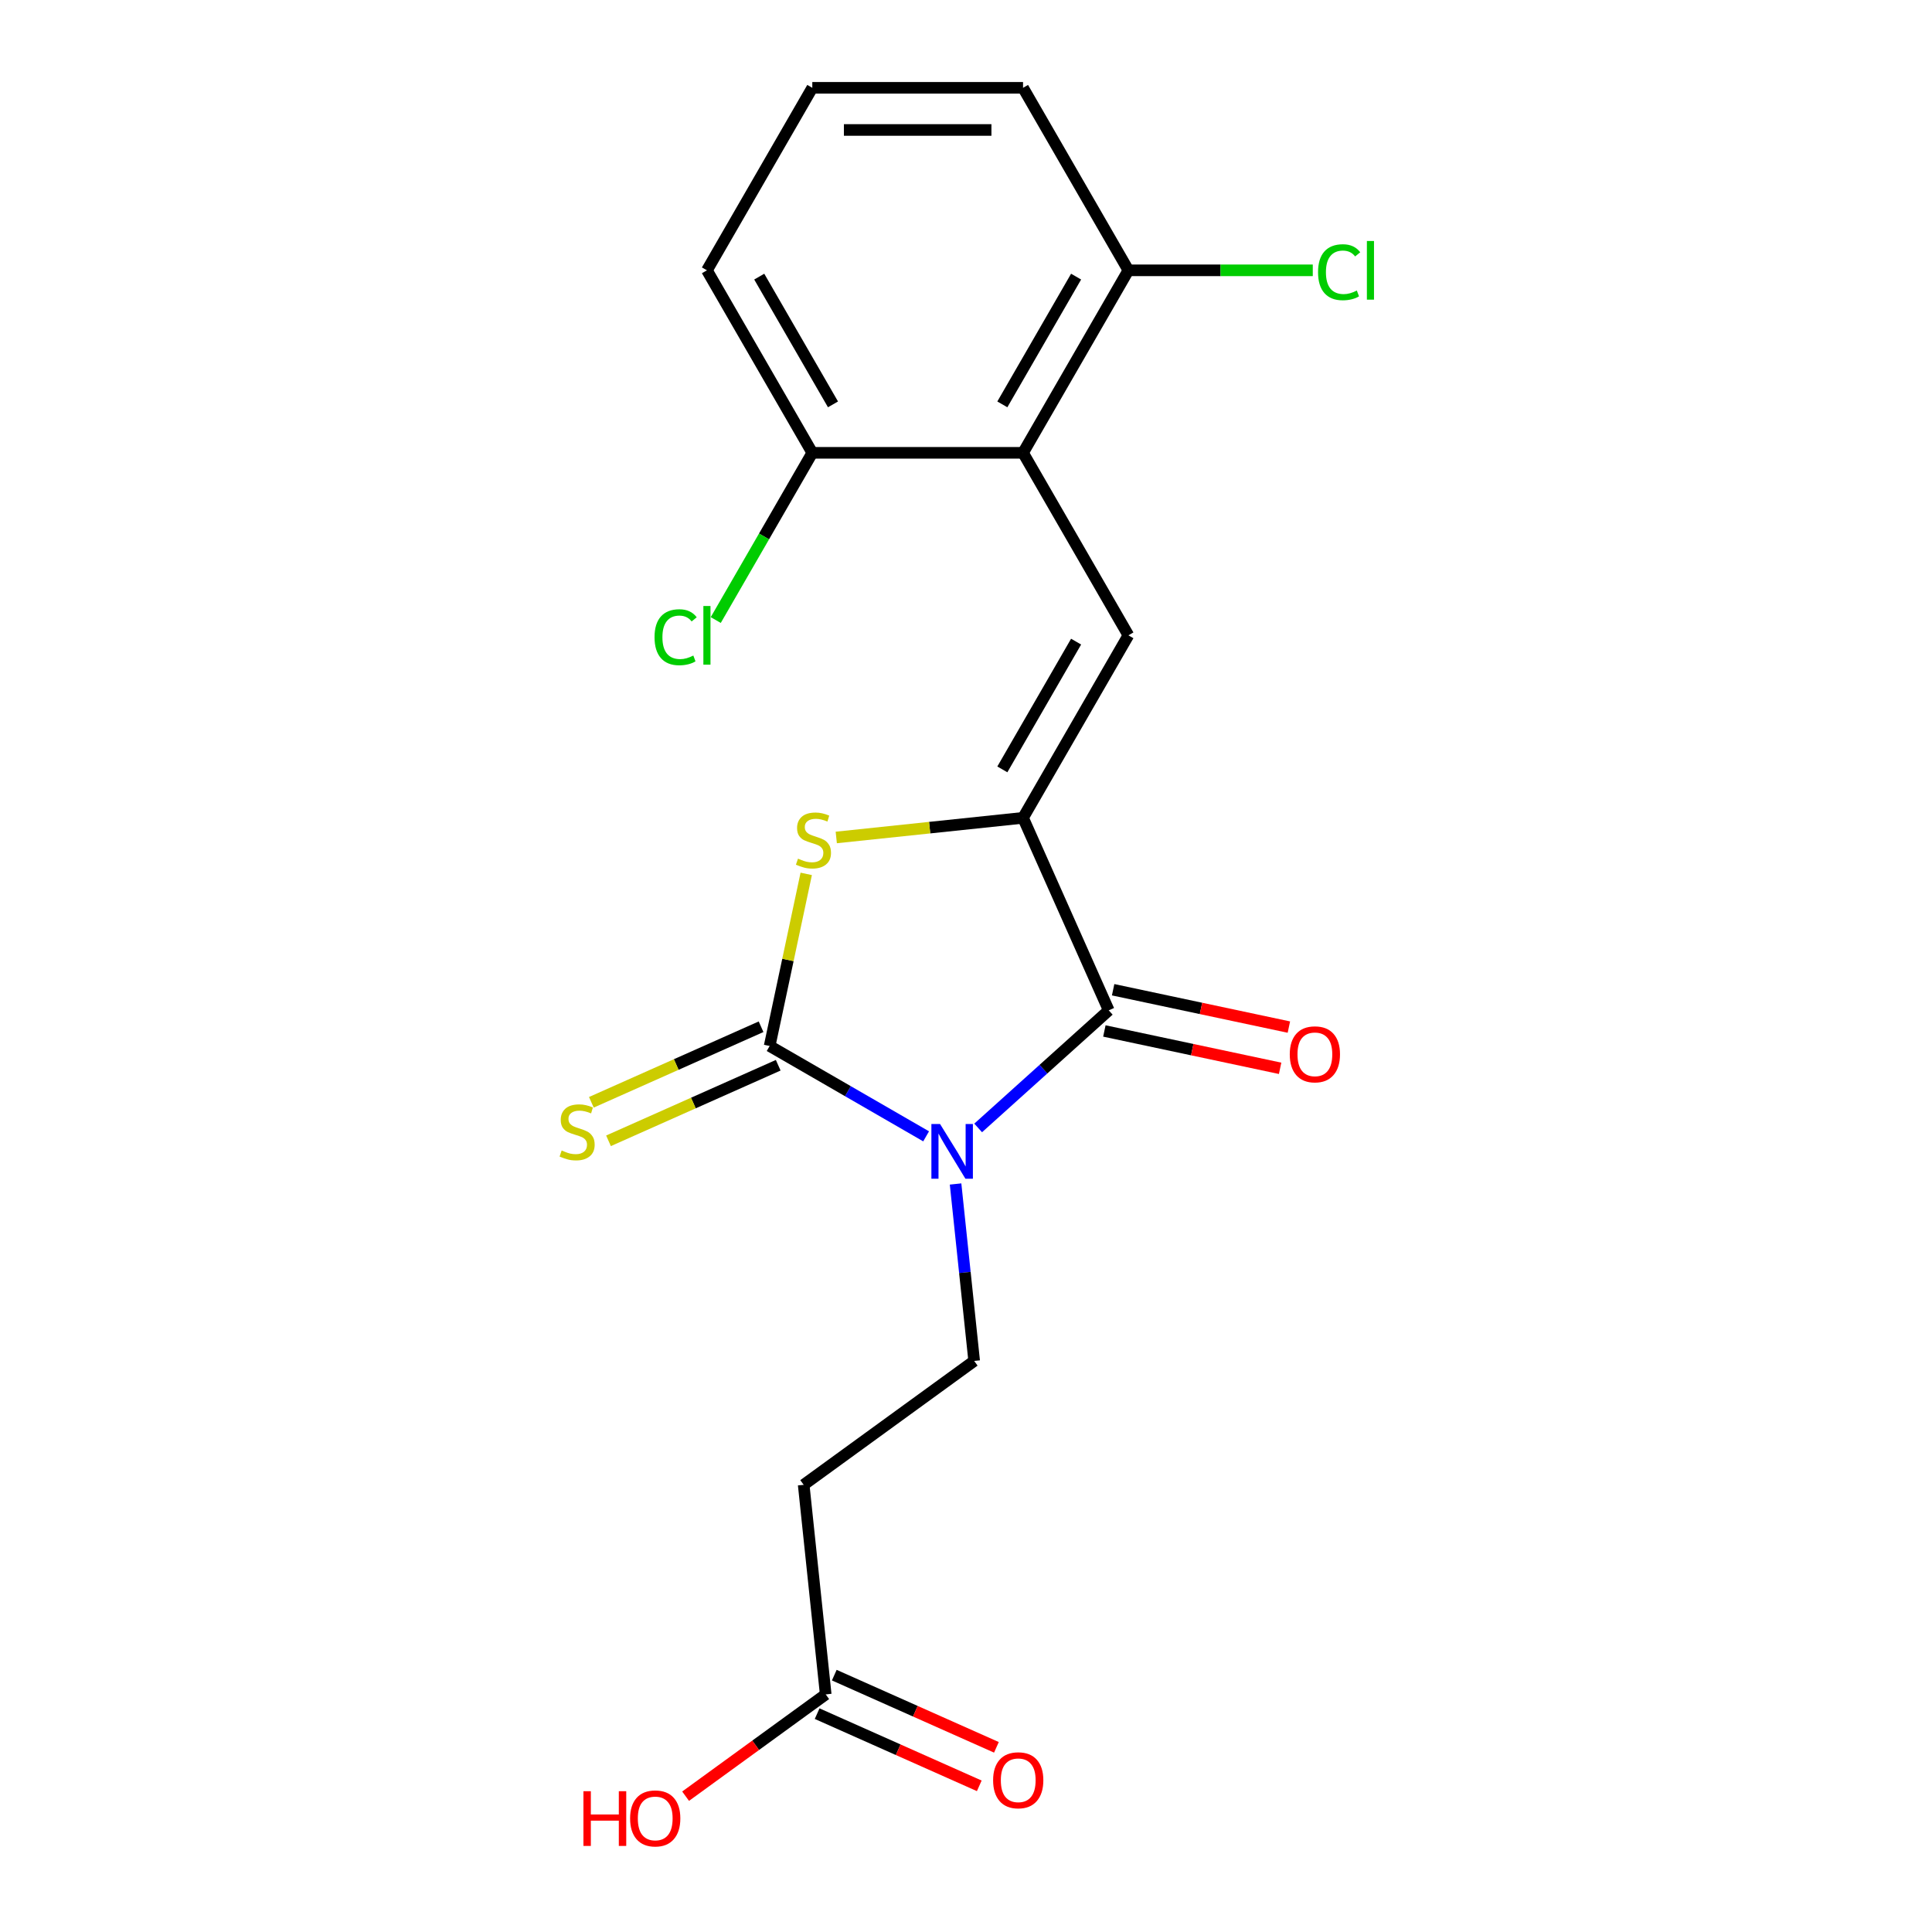 <?xml version='1.0' encoding='iso-8859-1'?>
<svg version='1.1' baseProfile='full'
              xmlns='http://www.w3.org/2000/svg'
                      xmlns:rdkit='http://www.rdkit.org/xml'
                      xmlns:xlink='http://www.w3.org/1999/xlink'
                  xml:space='preserve'
width='1000px' height='1000px' viewBox='0 0 1000 1000'>
<!-- END OF HEADER -->
<rect style='opacity:1.0;fill:#FFFFFF;stroke:none' width='1000' height='1000' x='0' y='0'> </rect>
<path class='bond-0' d='M 479.361,588.168 L 438.863,564.786' style='fill:none;fill-rule:evenodd;stroke:#0000FF;stroke-width:6px;stroke-linecap:butt;stroke-linejoin:miter;stroke-opacity:1' />
<path class='bond-0' d='M 438.863,564.786 L 398.365,541.404' style='fill:none;fill-rule:evenodd;stroke:#000000;stroke-width:6px;stroke-linecap:butt;stroke-linejoin:miter;stroke-opacity:1' />
<path class='bond-2' d='M 506.295,583.817 L 540.092,553.387' style='fill:none;fill-rule:evenodd;stroke:#0000FF;stroke-width:6px;stroke-linecap:butt;stroke-linejoin:miter;stroke-opacity:1' />
<path class='bond-2' d='M 540.092,553.387 L 573.888,522.956' style='fill:none;fill-rule:evenodd;stroke:#000000;stroke-width:6px;stroke-linecap:butt;stroke-linejoin:miter;stroke-opacity:1' />
<path class='bond-6' d='M 494.603,612.83 L 499.417,658.626' style='fill:none;fill-rule:evenodd;stroke:#0000FF;stroke-width:6px;stroke-linecap:butt;stroke-linejoin:miter;stroke-opacity:1' />
<path class='bond-6' d='M 499.417,658.626 L 504.23,704.423' style='fill:none;fill-rule:evenodd;stroke:#000000;stroke-width:6px;stroke-linecap:butt;stroke-linejoin:miter;stroke-opacity:1' />
<path class='bond-3' d='M 398.365,541.404 L 407.833,496.861' style='fill:none;fill-rule:evenodd;stroke:#000000;stroke-width:6px;stroke-linecap:butt;stroke-linejoin:miter;stroke-opacity:1' />
<path class='bond-3' d='M 407.833,496.861 L 417.301,452.318' style='fill:none;fill-rule:evenodd;stroke:#CCCC00;stroke-width:6px;stroke-linecap:butt;stroke-linejoin:miter;stroke-opacity:1' />
<path class='bond-7' d='M 393.928,531.44 L 350.008,550.994' style='fill:none;fill-rule:evenodd;stroke:#000000;stroke-width:6px;stroke-linecap:butt;stroke-linejoin:miter;stroke-opacity:1' />
<path class='bond-7' d='M 350.008,550.994 L 306.088,570.549' style='fill:none;fill-rule:evenodd;stroke:#CCCC00;stroke-width:6px;stroke-linecap:butt;stroke-linejoin:miter;stroke-opacity:1' />
<path class='bond-7' d='M 402.801,551.369 L 358.881,570.923' style='fill:none;fill-rule:evenodd;stroke:#000000;stroke-width:6px;stroke-linecap:butt;stroke-linejoin:miter;stroke-opacity:1' />
<path class='bond-7' d='M 358.881,570.923 L 314.961,590.478' style='fill:none;fill-rule:evenodd;stroke:#CCCC00;stroke-width:6px;stroke-linecap:butt;stroke-linejoin:miter;stroke-opacity:1' />
<path class='bond-1' d='M 529.523,423.309 L 573.888,522.956' style='fill:none;fill-rule:evenodd;stroke:#000000;stroke-width:6px;stroke-linecap:butt;stroke-linejoin:miter;stroke-opacity:1' />
<path class='bond-4' d='M 529.523,423.309 L 584.061,328.845' style='fill:none;fill-rule:evenodd;stroke:#000000;stroke-width:6px;stroke-linecap:butt;stroke-linejoin:miter;stroke-opacity:1' />
<path class='bond-4' d='M 518.811,398.232 L 556.988,332.107' style='fill:none;fill-rule:evenodd;stroke:#000000;stroke-width:6px;stroke-linecap:butt;stroke-linejoin:miter;stroke-opacity:1' />
<path class='bond-20' d='M 529.523,423.309 L 481.186,428.389' style='fill:none;fill-rule:evenodd;stroke:#000000;stroke-width:6px;stroke-linecap:butt;stroke-linejoin:miter;stroke-opacity:1' />
<path class='bond-20' d='M 481.186,428.389 L 432.85,433.47' style='fill:none;fill-rule:evenodd;stroke:#CCCC00;stroke-width:6px;stroke-linecap:butt;stroke-linejoin:miter;stroke-opacity:1' />
<path class='bond-10' d='M 571.621,533.625 L 617.104,543.293' style='fill:none;fill-rule:evenodd;stroke:#000000;stroke-width:6px;stroke-linecap:butt;stroke-linejoin:miter;stroke-opacity:1' />
<path class='bond-10' d='M 617.104,543.293 L 662.587,552.961' style='fill:none;fill-rule:evenodd;stroke:#FF0000;stroke-width:6px;stroke-linecap:butt;stroke-linejoin:miter;stroke-opacity:1' />
<path class='bond-10' d='M 576.156,512.287 L 621.64,521.954' style='fill:none;fill-rule:evenodd;stroke:#000000;stroke-width:6px;stroke-linecap:butt;stroke-linejoin:miter;stroke-opacity:1' />
<path class='bond-10' d='M 621.64,521.954 L 667.123,531.622' style='fill:none;fill-rule:evenodd;stroke:#FF0000;stroke-width:6px;stroke-linecap:butt;stroke-linejoin:miter;stroke-opacity:1' />
<path class='bond-5' d='M 584.061,328.845 L 529.523,234.382' style='fill:none;fill-rule:evenodd;stroke:#000000;stroke-width:6px;stroke-linecap:butt;stroke-linejoin:miter;stroke-opacity:1' />
<path class='bond-11' d='M 529.523,234.382 L 584.061,139.918' style='fill:none;fill-rule:evenodd;stroke:#000000;stroke-width:6px;stroke-linecap:butt;stroke-linejoin:miter;stroke-opacity:1' />
<path class='bond-11' d='M 518.811,209.305 L 556.988,143.18' style='fill:none;fill-rule:evenodd;stroke:#000000;stroke-width:6px;stroke-linecap:butt;stroke-linejoin:miter;stroke-opacity:1' />
<path class='bond-12' d='M 529.523,234.382 L 420.446,234.382' style='fill:none;fill-rule:evenodd;stroke:#000000;stroke-width:6px;stroke-linecap:butt;stroke-linejoin:miter;stroke-opacity:1' />
<path class='bond-8' d='M 504.23,704.423 L 415.985,768.537' style='fill:none;fill-rule:evenodd;stroke:#000000;stroke-width:6px;stroke-linecap:butt;stroke-linejoin:miter;stroke-opacity:1' />
<path class='bond-9' d='M 415.985,768.537 L 427.386,877.016' style='fill:none;fill-rule:evenodd;stroke:#000000;stroke-width:6px;stroke-linecap:butt;stroke-linejoin:miter;stroke-opacity:1' />
<path class='bond-13' d='M 422.95,886.981 L 464.91,905.663' style='fill:none;fill-rule:evenodd;stroke:#000000;stroke-width:6px;stroke-linecap:butt;stroke-linejoin:miter;stroke-opacity:1' />
<path class='bond-13' d='M 464.91,905.663 L 506.87,924.344' style='fill:none;fill-rule:evenodd;stroke:#FF0000;stroke-width:6px;stroke-linecap:butt;stroke-linejoin:miter;stroke-opacity:1' />
<path class='bond-13' d='M 431.823,867.051 L 473.783,885.733' style='fill:none;fill-rule:evenodd;stroke:#000000;stroke-width:6px;stroke-linecap:butt;stroke-linejoin:miter;stroke-opacity:1' />
<path class='bond-13' d='M 473.783,885.733 L 515.743,904.415' style='fill:none;fill-rule:evenodd;stroke:#FF0000;stroke-width:6px;stroke-linecap:butt;stroke-linejoin:miter;stroke-opacity:1' />
<path class='bond-16' d='M 427.386,877.016 L 391.127,903.36' style='fill:none;fill-rule:evenodd;stroke:#000000;stroke-width:6px;stroke-linecap:butt;stroke-linejoin:miter;stroke-opacity:1' />
<path class='bond-16' d='M 391.127,903.36 L 354.868,929.704' style='fill:none;fill-rule:evenodd;stroke:#FF0000;stroke-width:6px;stroke-linecap:butt;stroke-linejoin:miter;stroke-opacity:1' />
<path class='bond-14' d='M 584.061,139.918 L 631.777,139.918' style='fill:none;fill-rule:evenodd;stroke:#000000;stroke-width:6px;stroke-linecap:butt;stroke-linejoin:miter;stroke-opacity:1' />
<path class='bond-14' d='M 631.777,139.918 L 679.492,139.918' style='fill:none;fill-rule:evenodd;stroke:#00CC00;stroke-width:6px;stroke-linecap:butt;stroke-linejoin:miter;stroke-opacity:1' />
<path class='bond-18' d='M 584.061,139.918 L 529.523,45.455' style='fill:none;fill-rule:evenodd;stroke:#000000;stroke-width:6px;stroke-linecap:butt;stroke-linejoin:miter;stroke-opacity:1' />
<path class='bond-15' d='M 420.446,234.382 L 395.46,277.659' style='fill:none;fill-rule:evenodd;stroke:#000000;stroke-width:6px;stroke-linecap:butt;stroke-linejoin:miter;stroke-opacity:1' />
<path class='bond-15' d='M 395.46,277.659 L 370.474,320.935' style='fill:none;fill-rule:evenodd;stroke:#00CC00;stroke-width:6px;stroke-linecap:butt;stroke-linejoin:miter;stroke-opacity:1' />
<path class='bond-19' d='M 420.446,234.382 L 365.907,139.918' style='fill:none;fill-rule:evenodd;stroke:#000000;stroke-width:6px;stroke-linecap:butt;stroke-linejoin:miter;stroke-opacity:1' />
<path class='bond-19' d='M 431.158,209.305 L 392.981,143.18' style='fill:none;fill-rule:evenodd;stroke:#000000;stroke-width:6px;stroke-linecap:butt;stroke-linejoin:miter;stroke-opacity:1' />
<path class='bond-17' d='M 420.446,45.455 L 365.907,139.918' style='fill:none;fill-rule:evenodd;stroke:#000000;stroke-width:6px;stroke-linecap:butt;stroke-linejoin:miter;stroke-opacity:1' />
<path class='bond-21' d='M 420.446,45.455 L 529.523,45.455' style='fill:none;fill-rule:evenodd;stroke:#000000;stroke-width:6px;stroke-linecap:butt;stroke-linejoin:miter;stroke-opacity:1' />
<path class='bond-21' d='M 436.807,67.27 L 513.161,67.27' style='fill:none;fill-rule:evenodd;stroke:#000000;stroke-width:6px;stroke-linecap:butt;stroke-linejoin:miter;stroke-opacity:1' />
<path  class='atom-0' d='M 486.568 581.783
L 495.848 596.783
Q 496.768 598.263, 498.248 600.943
Q 499.728 603.623, 499.808 603.783
L 499.808 581.783
L 503.568 581.783
L 503.568 610.103
L 499.688 610.103
L 489.728 593.703
Q 488.568 591.783, 487.328 589.583
Q 486.128 587.383, 485.768 586.703
L 485.768 610.103
L 482.088 610.103
L 482.088 581.783
L 486.568 581.783
' fill='#0000FF'/>
<path  class='atom-4' d='M 413.043 444.431
Q 413.363 444.551, 414.683 445.111
Q 416.003 445.671, 417.443 446.031
Q 418.923 446.351, 420.363 446.351
Q 423.043 446.351, 424.603 445.071
Q 426.163 443.751, 426.163 441.471
Q 426.163 439.911, 425.363 438.951
Q 424.603 437.991, 423.403 437.471
Q 422.203 436.951, 420.203 436.351
Q 417.683 435.591, 416.163 434.871
Q 414.683 434.151, 413.603 432.631
Q 412.563 431.111, 412.563 428.551
Q 412.563 424.991, 414.963 422.791
Q 417.403 420.591, 422.203 420.591
Q 425.483 420.591, 429.203 422.151
L 428.283 425.231
Q 424.883 423.831, 422.323 423.831
Q 419.563 423.831, 418.043 424.991
Q 416.523 426.111, 416.563 428.071
Q 416.563 429.591, 417.323 430.511
Q 418.123 431.431, 419.243 431.951
Q 420.403 432.471, 422.323 433.071
Q 424.883 433.871, 426.403 434.671
Q 427.923 435.471, 429.003 437.111
Q 430.123 438.711, 430.123 441.471
Q 430.123 445.391, 427.483 447.511
Q 424.883 449.591, 420.523 449.591
Q 418.003 449.591, 416.083 449.031
Q 414.203 448.511, 411.963 447.591
L 413.043 444.431
' fill='#CCCC00'/>
<path  class='atom-8' d='M 290.718 595.49
Q 291.038 595.61, 292.358 596.17
Q 293.678 596.73, 295.118 597.09
Q 296.598 597.41, 298.038 597.41
Q 300.718 597.41, 302.278 596.13
Q 303.838 594.81, 303.838 592.53
Q 303.838 590.97, 303.038 590.01
Q 302.278 589.05, 301.078 588.53
Q 299.878 588.01, 297.878 587.41
Q 295.358 586.65, 293.838 585.93
Q 292.358 585.21, 291.278 583.69
Q 290.238 582.17, 290.238 579.61
Q 290.238 576.05, 292.638 573.85
Q 295.078 571.65, 299.878 571.65
Q 303.158 571.65, 306.878 573.21
L 305.958 576.29
Q 302.558 574.89, 299.998 574.89
Q 297.238 574.89, 295.718 576.05
Q 294.198 577.17, 294.238 579.13
Q 294.238 580.65, 294.998 581.57
Q 295.798 582.49, 296.918 583.01
Q 298.078 583.53, 299.998 584.13
Q 302.558 584.93, 304.078 585.73
Q 305.598 586.53, 306.678 588.17
Q 307.798 589.77, 307.798 592.53
Q 307.798 596.45, 305.158 598.57
Q 302.558 600.65, 298.198 600.65
Q 295.678 600.65, 293.758 600.09
Q 291.878 599.57, 289.638 598.65
L 290.718 595.49
' fill='#CCCC00'/>
<path  class='atom-11' d='M 667.582 545.714
Q 667.582 538.914, 670.942 535.114
Q 674.302 531.314, 680.582 531.314
Q 686.862 531.314, 690.222 535.114
Q 693.582 538.914, 693.582 545.714
Q 693.582 552.594, 690.182 556.514
Q 686.782 560.394, 680.582 560.394
Q 674.342 560.394, 670.942 556.514
Q 667.582 552.634, 667.582 545.714
M 680.582 557.194
Q 684.902 557.194, 687.222 554.314
Q 689.582 551.394, 689.582 545.714
Q 689.582 540.154, 687.222 537.354
Q 684.902 534.514, 680.582 534.514
Q 676.262 534.514, 673.902 537.314
Q 671.582 540.114, 671.582 545.714
Q 671.582 551.434, 673.902 554.314
Q 676.262 557.194, 680.582 557.194
' fill='#FF0000'/>
<path  class='atom-14' d='M 514.033 921.462
Q 514.033 914.662, 517.393 910.862
Q 520.753 907.062, 527.033 907.062
Q 533.313 907.062, 536.673 910.862
Q 540.033 914.662, 540.033 921.462
Q 540.033 928.342, 536.633 932.262
Q 533.233 936.142, 527.033 936.142
Q 520.793 936.142, 517.393 932.262
Q 514.033 928.382, 514.033 921.462
M 527.033 932.942
Q 531.353 932.942, 533.673 930.062
Q 536.033 927.142, 536.033 921.462
Q 536.033 915.902, 533.673 913.102
Q 531.353 910.262, 527.033 910.262
Q 522.713 910.262, 520.353 913.062
Q 518.033 915.862, 518.033 921.462
Q 518.033 927.182, 520.353 930.062
Q 522.713 932.942, 527.033 932.942
' fill='#FF0000'/>
<path  class='atom-15' d='M 682.219 140.898
Q 682.219 133.858, 685.499 130.178
Q 688.819 126.458, 695.099 126.458
Q 700.939 126.458, 704.059 130.578
L 701.419 132.738
Q 699.139 129.738, 695.099 129.738
Q 690.819 129.738, 688.539 132.618
Q 686.299 135.458, 686.299 140.898
Q 686.299 146.498, 688.619 149.378
Q 690.979 152.258, 695.539 152.258
Q 698.659 152.258, 702.299 150.378
L 703.419 153.378
Q 701.939 154.338, 699.699 154.898
Q 697.459 155.458, 694.979 155.458
Q 688.819 155.458, 685.499 151.698
Q 682.219 147.938, 682.219 140.898
' fill='#00CC00'/>
<path  class='atom-15' d='M 707.499 124.738
L 711.179 124.738
L 711.179 155.098
L 707.499 155.098
L 707.499 124.738
' fill='#00CC00'/>
<path  class='atom-16' d='M 338.787 329.825
Q 338.787 322.785, 342.067 319.105
Q 345.387 315.385, 351.667 315.385
Q 357.507 315.385, 360.627 319.505
L 357.987 321.665
Q 355.707 318.665, 351.667 318.665
Q 347.387 318.665, 345.107 321.545
Q 342.867 324.385, 342.867 329.825
Q 342.867 335.425, 345.187 338.305
Q 347.547 341.185, 352.107 341.185
Q 355.227 341.185, 358.867 339.305
L 359.987 342.305
Q 358.507 343.265, 356.267 343.825
Q 354.027 344.385, 351.547 344.385
Q 345.387 344.385, 342.067 340.625
Q 338.787 336.865, 338.787 329.825
' fill='#00CC00'/>
<path  class='atom-16' d='M 364.067 313.665
L 367.747 313.665
L 367.747 344.025
L 364.067 344.025
L 364.067 313.665
' fill='#00CC00'/>
<path  class='atom-17' d='M 301.981 927.13
L 305.821 927.13
L 305.821 939.17
L 320.301 939.17
L 320.301 927.13
L 324.141 927.13
L 324.141 955.45
L 320.301 955.45
L 320.301 942.37
L 305.821 942.37
L 305.821 955.45
L 301.981 955.45
L 301.981 927.13
' fill='#FF0000'/>
<path  class='atom-17' d='M 326.141 941.21
Q 326.141 934.41, 329.501 930.61
Q 332.861 926.81, 339.141 926.81
Q 345.421 926.81, 348.781 930.61
Q 352.141 934.41, 352.141 941.21
Q 352.141 948.09, 348.741 952.01
Q 345.341 955.89, 339.141 955.89
Q 332.901 955.89, 329.501 952.01
Q 326.141 948.13, 326.141 941.21
M 339.141 952.69
Q 343.461 952.69, 345.781 949.81
Q 348.141 946.89, 348.141 941.21
Q 348.141 935.65, 345.781 932.85
Q 343.461 930.01, 339.141 930.01
Q 334.821 930.01, 332.461 932.81
Q 330.141 935.61, 330.141 941.21
Q 330.141 946.93, 332.461 949.81
Q 334.821 952.69, 339.141 952.69
' fill='#FF0000'/>
</svg>
